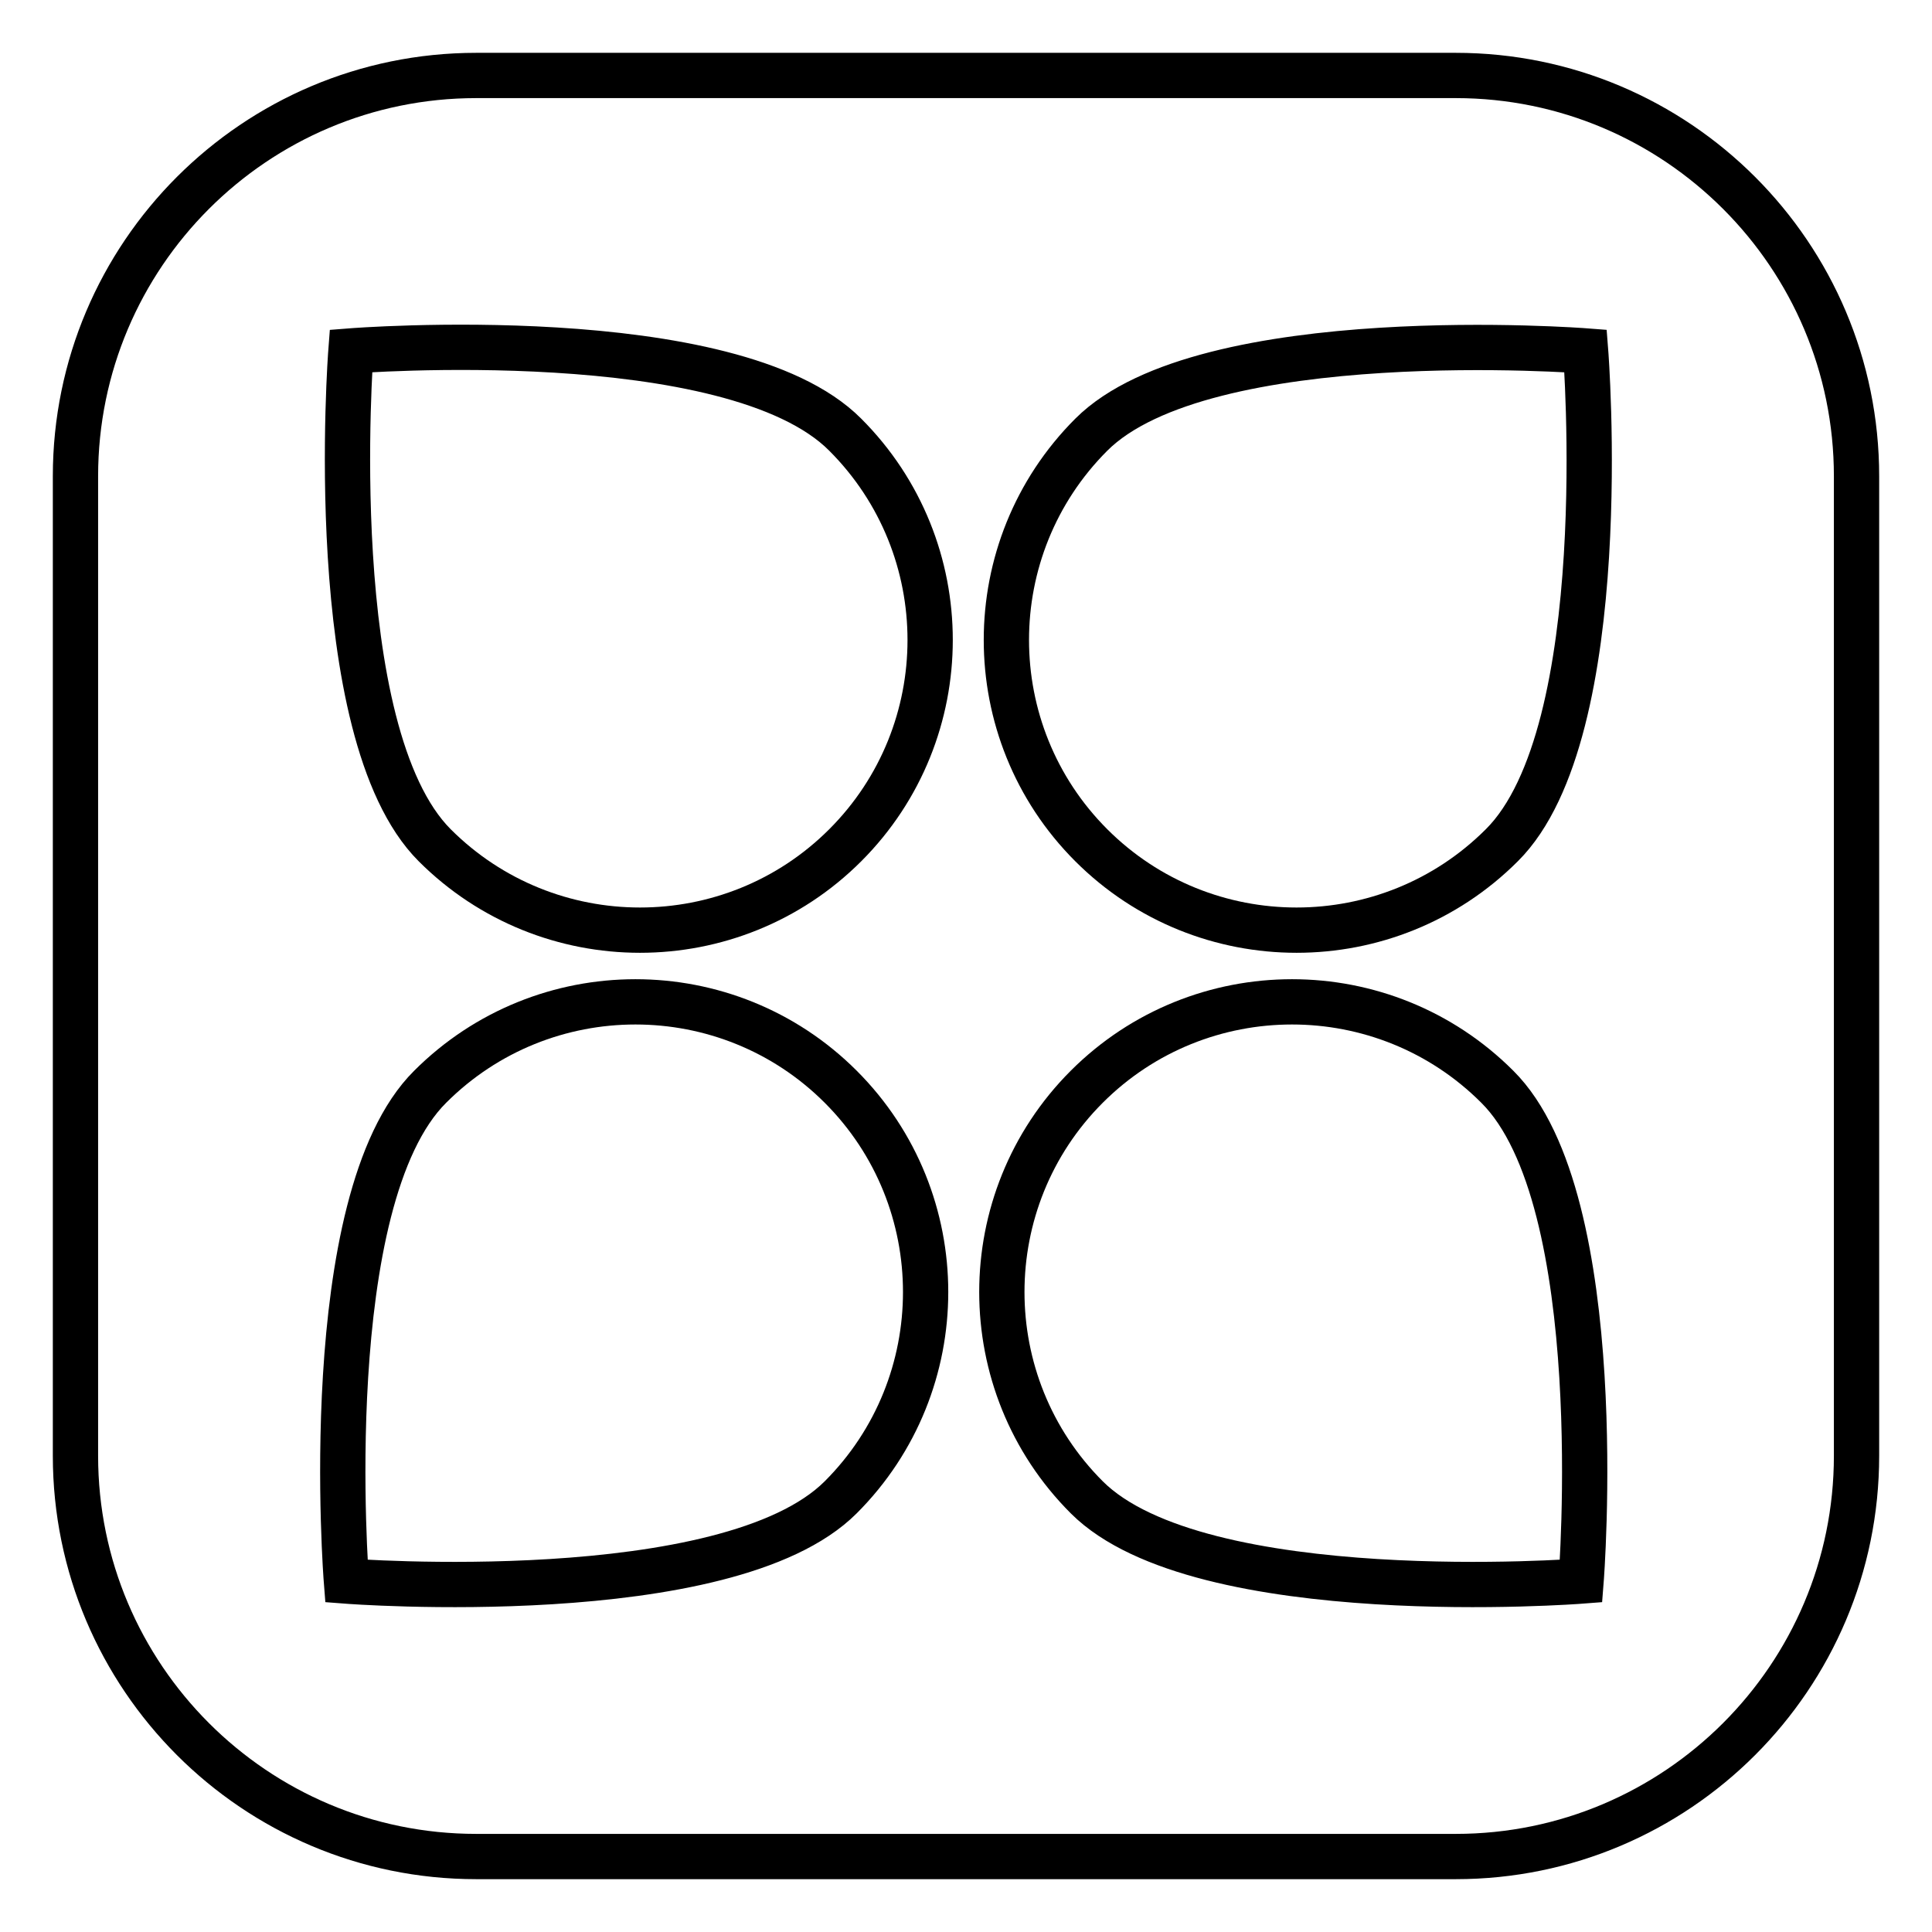 <?xml version="1.0" encoding="utf-8"?>
<!-- Svg Vector Icons : http://www.onlinewebfonts.com/icon -->
<!DOCTYPE svg PUBLIC "-//W3C//DTD SVG 1.1//EN" "http://www.w3.org/Graphics/SVG/1.1/DTD/svg11.dtd">
<svg version="1.1" xmlns="http://www.w3.org/2000/svg" xmlns:xlink="http://www.w3.org/1999/xlink" x="0px" y="0px" viewBox="0 0 256 256" enable-background="new 0 0 256 256" xml:space="preserve">
<g> <path stroke-width="6" fill-opacity="0" stroke="#000000"  d="M192.9,10H63.1C33.8,10,10,33.8,10,63.1v129.8c0,29.3,23.8,53.1,53.1,53.1h129.8 c29.3,0,53.1-23.8,53.1-53.1V63.1C246,33.8,222.2,10,192.9,10z M111.4,198.4c-15,15-65.5,11.1-65.5,11.1S41.9,159,57,144 c15-15,39.4-15,54.4,0C126.4,159,126.4,183.4,111.4,198.4z M112,112c-15,15-39.4,15-54.4,0c-15-15-11.1-65.5-11.1-65.5 S97,42.5,112,57.6C127,72.6,127,97,112,112z M209.5,209.5c0,0-50.5,3.9-65.5-11.1c-15-15-15-39.4,0-54.4c15-15,39.4-15,54.4,0 C213.5,159,209.5,209.5,209.5,209.5z M199,112c-15,15-39.4,15-54.4,0c-15-15-15-39.4,0-54.4c15-15,65.5-11.1,65.5-11.1 S214.1,97,199,112z"/></g>
</svg>